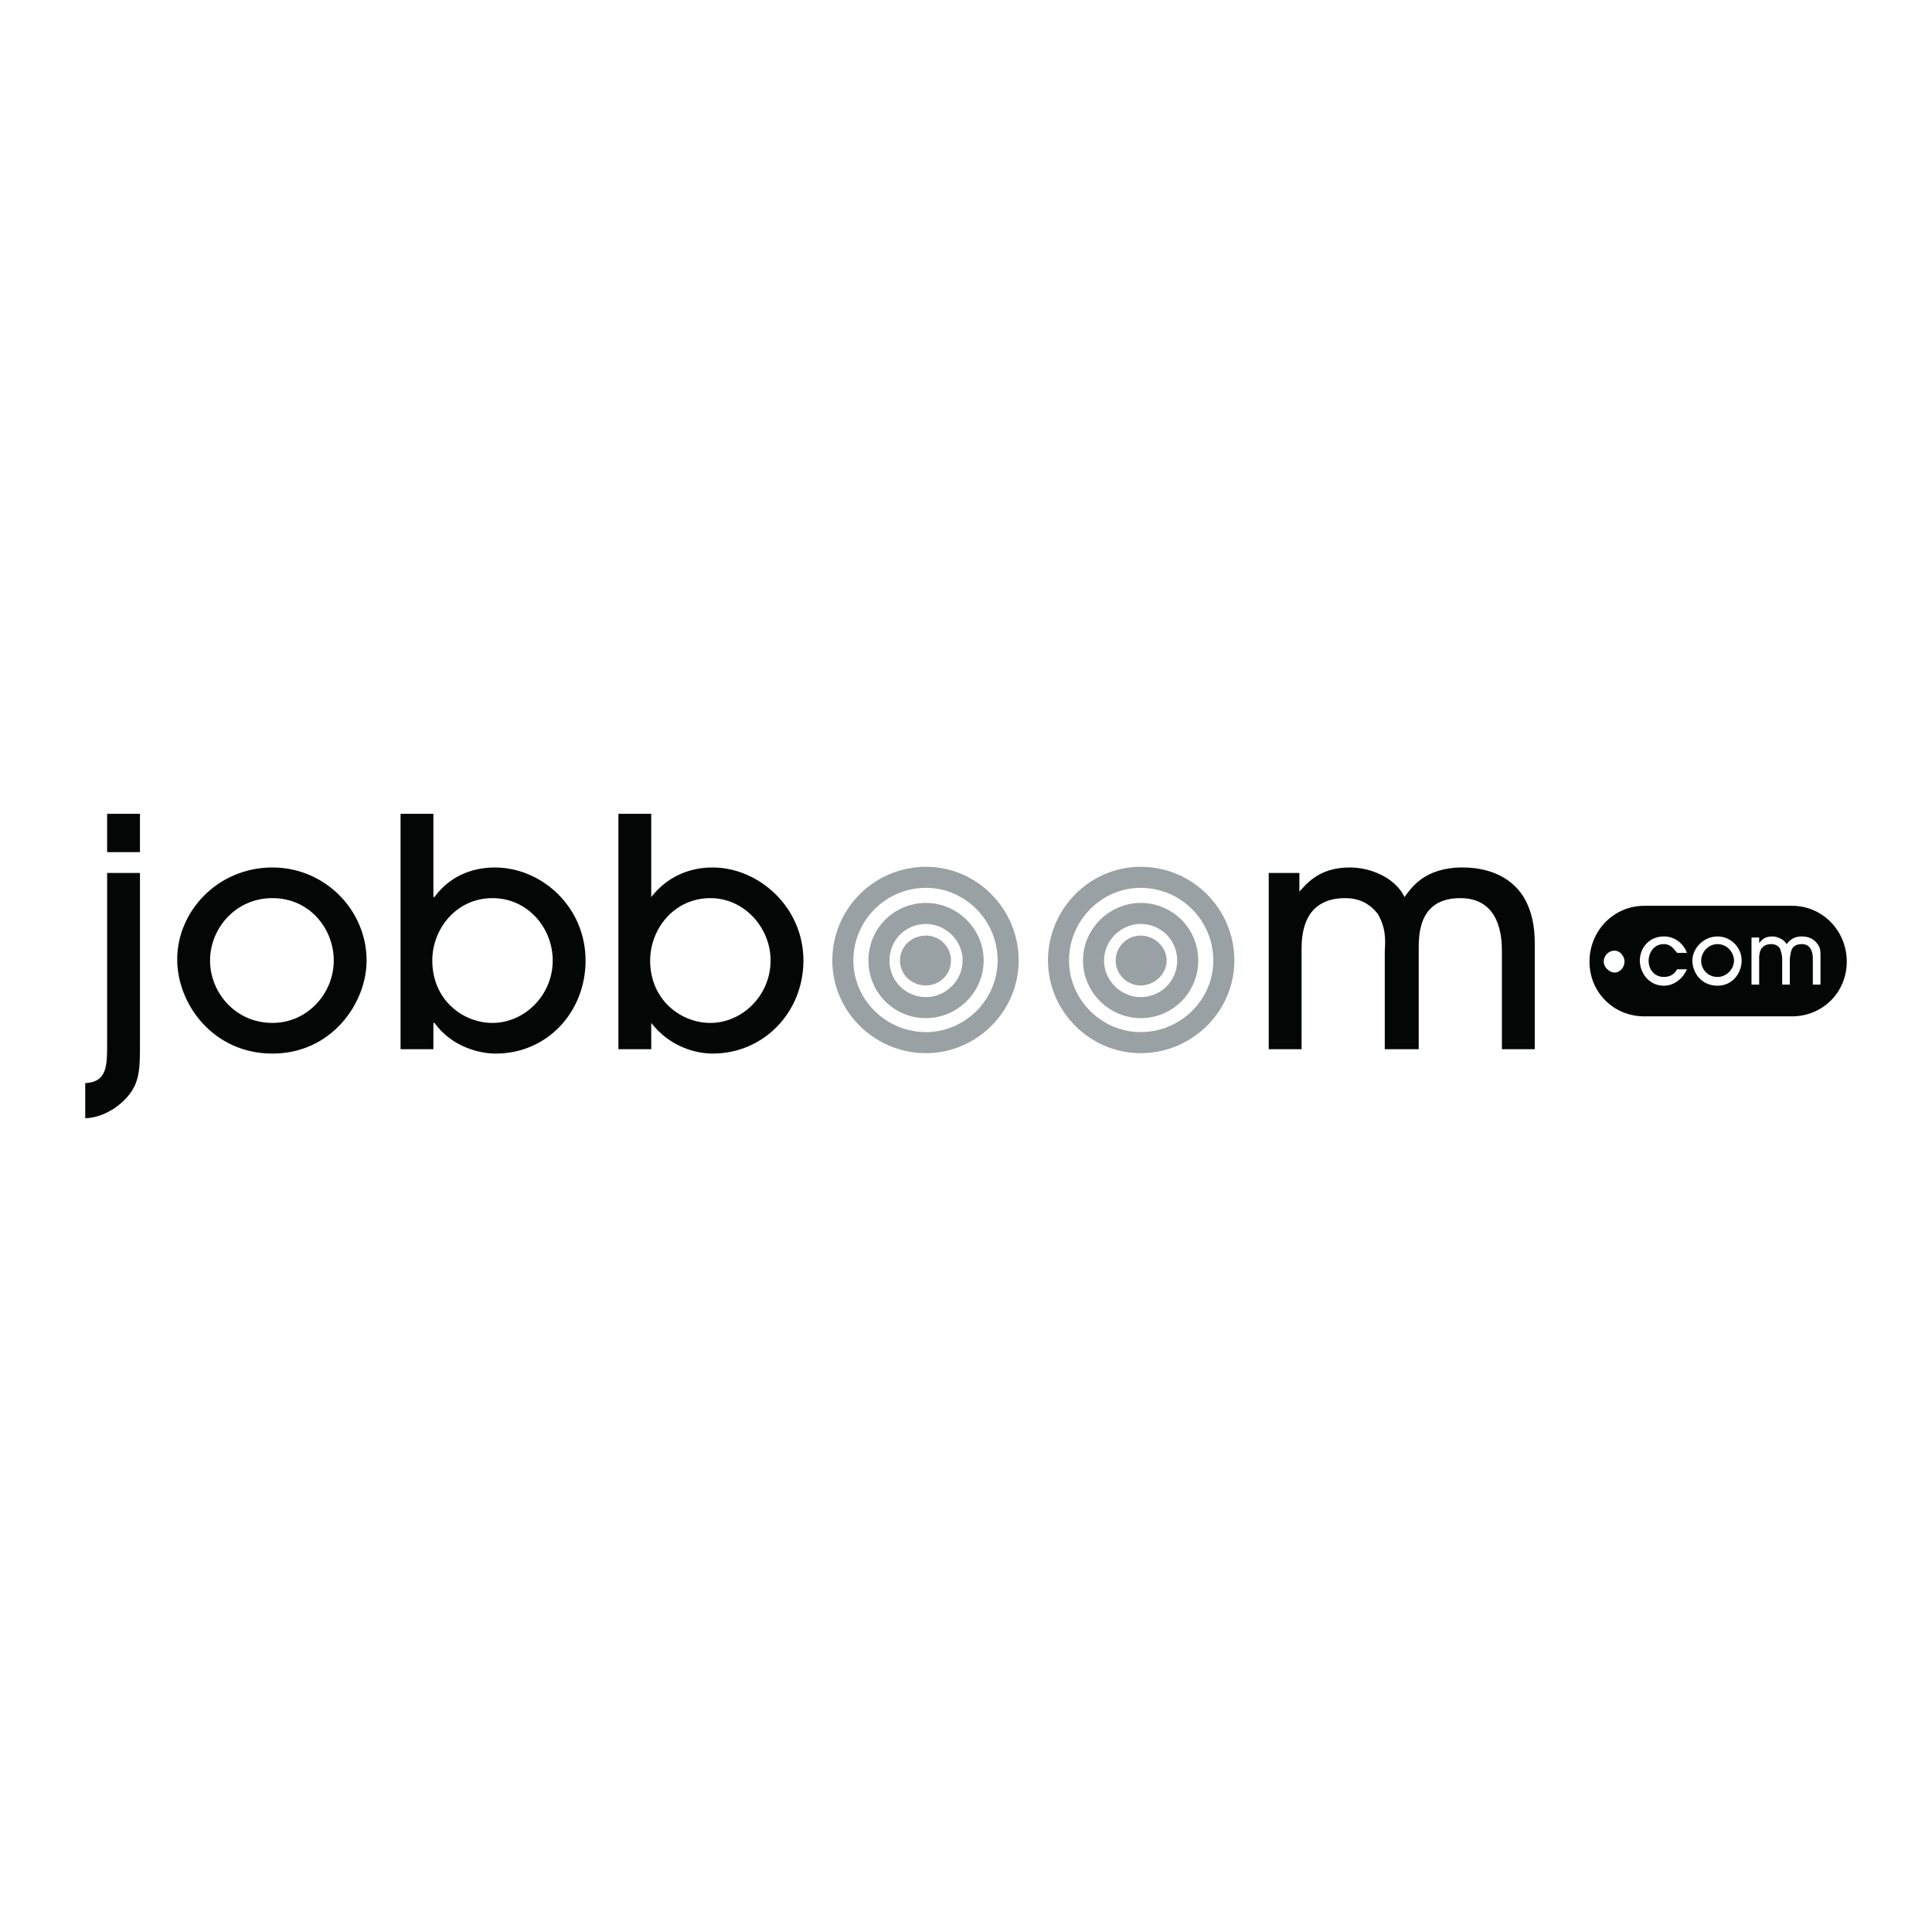 <?xml version="1.0" encoding="utf-8"?>
<!-- Generator: Adobe Illustrator 13.0.0, SVG Export Plug-In . SVG Version: 6.00 Build 14948)  -->
<!DOCTYPE svg PUBLIC "-//W3C//DTD SVG 1.0//EN" "http://www.w3.org/TR/2001/REC-SVG-20010904/DTD/svg10.dtd">
<svg version="1.0" id="Layer_1" xmlns="http://www.w3.org/2000/svg" xmlns:xlink="http://www.w3.org/1999/xlink" x="0px" y="0px"
	 width="192.756px" height="192.756px" viewBox="0 0 192.756 192.756" enable-background="new 0 0 192.756 192.756"
	 xml:space="preserve">
<g>
	<polygon fill-rule="evenodd" clip-rule="evenodd" fill="#FFFFFF" points="0,0 192.756,0 192.756,192.756 0,192.756 0,0 	"/>
	<path fill-rule="evenodd" clip-rule="evenodd" fill="#040606" d="M149.845,104.68v-9.831c0-1.42-0.218-5.243-4.15-5.243
		c-4.26,0-4.15,3.823-4.15,5.243v9.831h-3.386v-9.831c0.108-1.42,0-2.403-0.655-3.604c-0.874-1.202-2.076-1.639-3.277-1.639
		c-4.369,0-4.369,3.932-4.369,5.243v9.831h-3.277V87.094h3.059v1.856l0,0c0.655-0.655,1.857-2.403,5.024-2.403
		c2.185,0,4.588,1.092,5.462,2.949c0.655-0.874,1.966-2.949,5.789-2.949c2.949,0,5.134,1.202,6.226,3.167
		c0.655,1.202,0.983,2.622,0.983,4.369v10.596H149.845L149.845,104.68z"/>
	<path fill="none" stroke="#9AA1A4" stroke-width="2.102" stroke-miterlimit="2.613" d="M100.583,95.832
		c0,4.479-3.713,8.192-8.192,8.192c-4.587,0-8.301-3.713-8.301-8.192c0-4.587,3.714-8.301,8.301-8.301
		C96.87,87.53,100.583,91.244,100.583,95.832L100.583,95.832z M97.088,95.832c0,2.622-2.185,4.698-4.697,4.698
		c-2.622,0-4.697-2.076-4.697-4.698s2.075-4.697,4.697-4.697C94.903,91.135,97.088,93.21,97.088,95.832L97.088,95.832z"/>
	<path fill-rule="evenodd" clip-rule="evenodd" fill="#9AA1A4" d="M94.576,95.832c0,1.202-0.983,2.184-2.185,2.184
		c-1.311,0-2.294-0.982-2.294-2.184c0-1.201,0.983-2.185,2.294-2.185C93.593,93.647,94.576,94.63,94.576,95.832L94.576,95.832z"/>
	<path fill="none" stroke="#9AA1A4" stroke-width="0.607" stroke-miterlimit="2.613" d="M94.576,95.832
		c0,1.202-0.983,2.184-2.185,2.184c-1.311,0-2.294-0.982-2.294-2.184c0-1.201,0.983-2.185,2.294-2.185
		C93.593,93.647,94.576,94.63,94.576,95.832"/>
	<path fill="none" stroke="#9AA1A4" stroke-width="2.102" stroke-miterlimit="2.613" d="M122.102,95.832
		c0,4.479-3.714,8.192-8.302,8.192c-4.479,0-8.192-3.713-8.192-8.192c0-4.587,3.714-8.301,8.192-8.301
		C118.388,87.53,122.102,91.244,122.102,95.832L122.102,95.832z M118.497,95.832c0,2.622-2.075,4.698-4.697,4.698
		c-2.512,0-4.697-2.076-4.697-4.698s2.186-4.697,4.697-4.697C116.422,91.135,118.497,93.21,118.497,95.832L118.497,95.832z"/>
	<path fill-rule="evenodd" clip-rule="evenodd" fill="#9AA1A4" d="M116.094,95.832c0,1.202-1.093,2.184-2.294,2.184
		s-2.185-0.982-2.185-2.184c0-1.201,0.983-2.185,2.185-2.185S116.094,94.63,116.094,95.832L116.094,95.832z"/>
	<path fill="none" stroke="#9AA1A4" stroke-width="0.607" stroke-miterlimit="2.613" d="M116.094,95.832
		c0,1.202-1.093,2.184-2.294,2.184s-2.185-0.982-2.185-2.184c0-1.201,0.983-2.185,2.185-2.185S116.094,94.63,116.094,95.832"/>
	<path fill-rule="evenodd" clip-rule="evenodd" fill="#040606" d="M64.866,95.832c0-3.167,2.403-6.226,6.007-6.226
		c3.386,0,6.008,2.949,6.008,6.226c0,3.495-2.84,6.225-6.008,6.225C67.924,102.057,64.866,99.764,64.866,95.832L64.866,95.832z
		 M64.975,104.68v-2.623l0,0c1.857,2.404,4.479,3.059,6.117,3.059c5.134,0,9.066-4.15,9.066-9.284c0-5.352-4.479-9.284-9.066-9.284
		c-2.403,0-4.587,0.983-6.117,2.949l0,0v-8.301h-3.277v23.484H64.975L64.975,104.68z"/>
	<path fill-rule="evenodd" clip-rule="evenodd" fill="#040606" d="M171.363,90.371h7.428c3.059,0,5.461,2.512,5.461,5.57
		c0,3.059-2.402,5.461-5.461,5.461h-14.746c-3.059,0-5.462-2.402-5.462-5.461c0-3.059,2.403-5.57,5.462-5.57H171.363L171.363,90.371
		z M162.078,95.941c0-0.546-0.437-1.092-0.982-1.092c-0.655,0-1.093,0.546-1.093,1.092s0.547,1.092,1.093,1.092
		S162.078,96.487,162.078,95.941L162.078,95.941z M168.305,95.067c-0.219-0.655-0.983-1.638-2.294-1.638
		c-1.529,0-2.403,1.202-2.403,2.403c0,1.202,0.874,2.512,2.403,2.512c0.983,0,1.857-0.654,2.294-1.638h-0.983
		c-0.218,0.437-0.655,0.765-1.311,0.765c-0.983,0-1.529-0.765-1.529-1.639c0-0.655,0.438-1.638,1.529-1.638
		c0.765,0,1.093,0.655,1.311,0.874H168.305L168.305,95.067z M173.002,95.832c0,0.874-0.765,1.639-1.639,1.639
		c-0.983,0-1.639-0.765-1.639-1.639c0-0.765,0.655-1.638,1.639-1.638S173.002,95.067,173.002,95.832L173.002,95.832z
		 M171.363,98.344c-1.639,0-2.513-1.311-2.513-2.512c0-1.201,1.093-2.403,2.513-2.403c1.311,0,2.402,1.092,2.402,2.403
		C173.766,97.033,172.893,98.344,171.363,98.344L171.363,98.344z M181.631,98.234v-2.839c0-0.437,0-0.765-0.219-1.092
		c-0.328-0.546-0.874-0.874-1.639-0.874c-0.982,0-1.311,0.546-1.529,0.765c-0.218-0.437-0.873-0.765-1.42-0.765
		c-0.873,0-1.092,0.437-1.311,0.655l0,0v-0.546h-0.765v4.697h0.765v-2.621c0-0.328,0-1.42,1.201-1.42
		c0.328,0,0.656,0.109,0.874,0.437c0.109,0.328,0.219,0.655,0.219,0.983v2.621h0.765v-2.621c0.109-0.437,0-1.42,1.201-1.42
		c0.983,0,1.093,0.983,1.093,1.42v2.621H181.631L181.631,98.234z"/>
	<path fill-rule="evenodd" clip-rule="evenodd" fill="#040606" d="M13.965,104.133c0,2.73,0,4.26-1.857,5.898
		c-1.092,0.982-2.512,1.529-3.604,1.529v-3.496c2.185-0.109,2.185-1.746,2.185-3.932V87.094h3.277V104.133L13.965,104.133z
		 M10.688,81.195h3.277v3.823h-3.277V81.195L10.688,81.195z"/>
	<path fill-rule="evenodd" clip-rule="evenodd" fill="#040606" d="M33.299,95.832c0,3.278-2.622,6.225-6.117,6.225
		c-3.714,0-6.226-3.057-6.226-6.225c0-3.167,2.512-6.226,6.226-6.226C30.896,89.605,33.299,92.664,33.299,95.832L33.299,95.832z
		 M36.576,95.832c0-5.024-4.151-9.284-9.394-9.284c-5.461,0-9.503,4.369-9.503,9.175c0,4.479,3.604,9.393,9.503,9.393
		S36.576,100.092,36.576,95.832L36.576,95.832z"/>
	<path fill-rule="evenodd" clip-rule="evenodd" fill="#040606" d="M43.129,95.832c0-3.167,2.403-6.226,6.007-6.226
		c3.495,0,6.008,2.949,6.008,6.226c0,3.495-2.84,6.225-6.008,6.225C46.188,102.057,43.129,99.764,43.129,95.832L43.129,95.832z
		 M43.239,104.68v-2.623h0.109c1.748,2.404,4.479,3.059,6.117,3.059c5.133,0,8.957-4.15,8.957-9.284
		c0-5.352-4.369-9.284-9.066-9.284c-2.403,0-4.588,0.983-6.008,2.949h-0.109v-8.301h-3.277v23.484H43.239L43.239,104.68z"/>
</g>
</svg>

